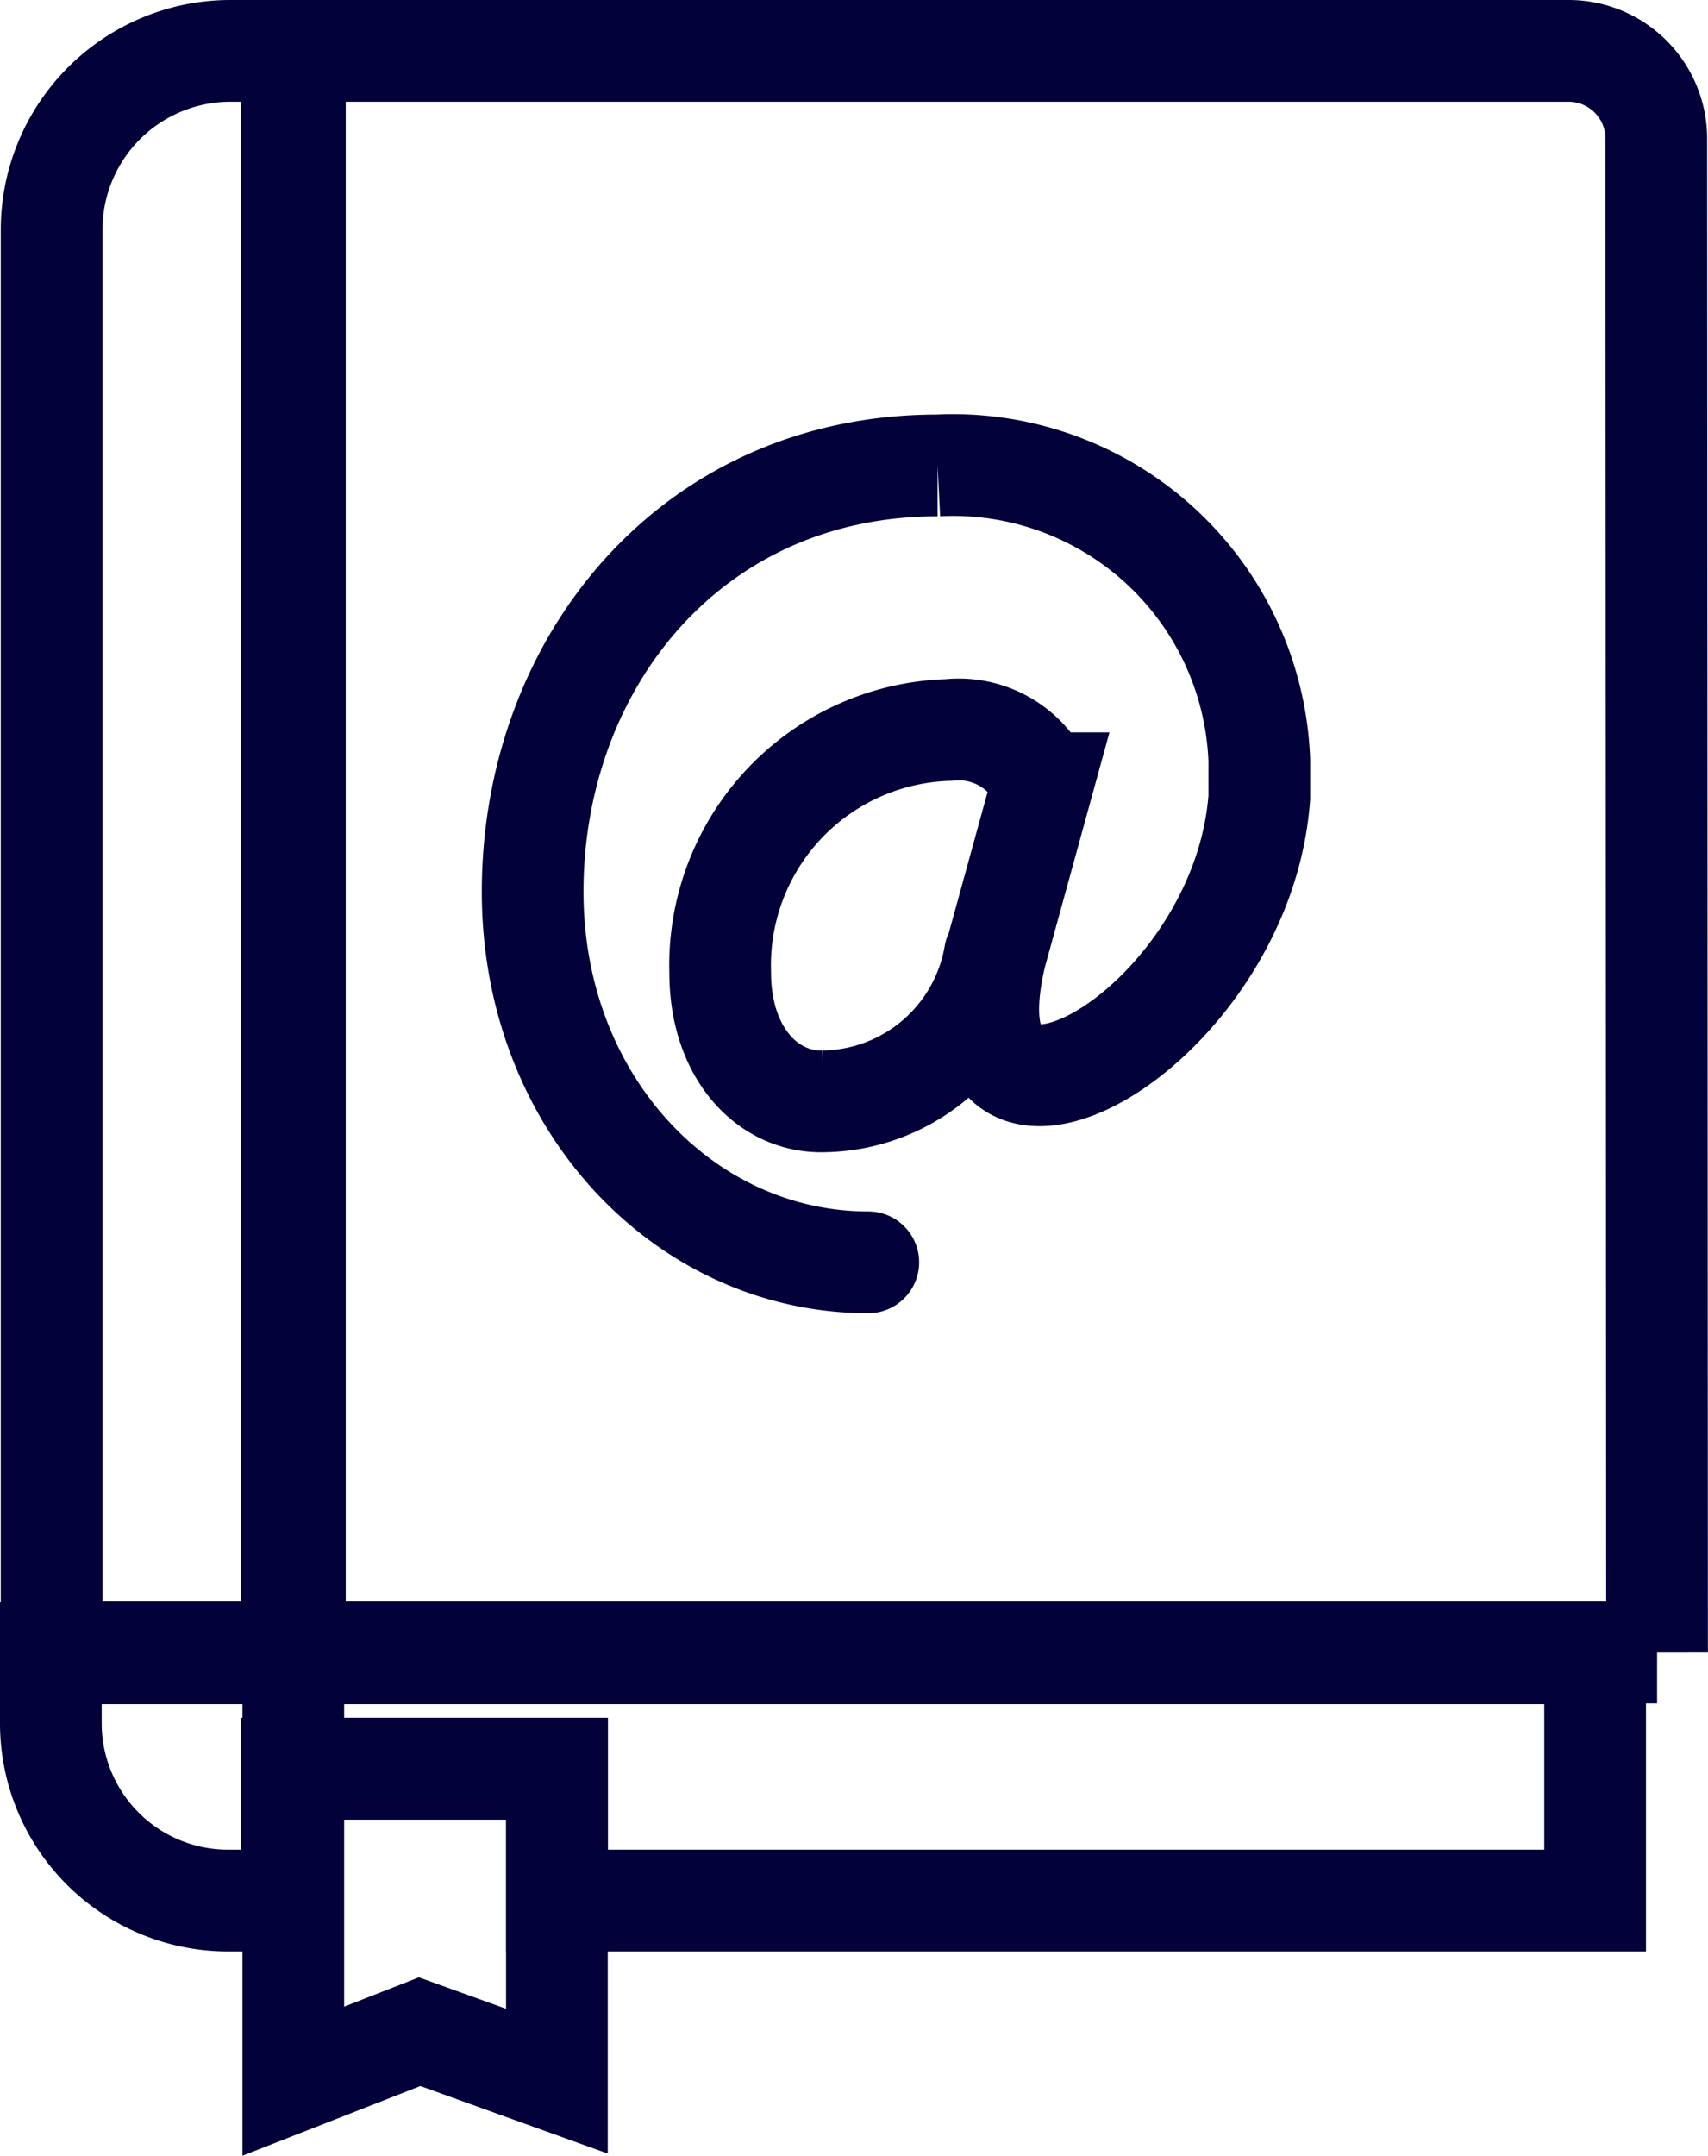 <svg xmlns="http://www.w3.org/2000/svg" width="33.589" height="42.371" viewBox="0 0 33.589 42.371">
  <g id="diário_oficial" data-name="diário oficial" transform="translate(0.9 0.9)">
    <g id="Group_274" data-name="Group 274" transform="translate(0.115 0.1)">
      <path id="Path_655" data-name="Path 655" d="M.2,31.58H4.984V.1H3.718A3.517,3.517,0,0,0,.2,3.618Z" transform="translate(-0.2 -0.1)" fill="none" stroke="#02013a" stroke-linecap="round" stroke-width="2"/>
    </g>
    <g id="Group_275" data-name="Group 275" transform="translate(4.837 0.1)">
      <path id="Path_656" data-name="Path 656" d="M57.651,31.58H30.8V.1H55.907a1.725,1.725,0,0,1,1.728,1.728l.015,29.752Z" transform="translate(-30.8 -0.1)" fill="none" stroke="#02013a" stroke-linecap="round" stroke-width="2"/>
    </g>
    <g id="Group_276" data-name="Group 276" transform="translate(4.868 0.115)">
      <path id="Path_657" data-name="Path 657" d="M31,.2V40.09l2.484-.972,2.7.972V33.948H31.509" transform="translate(-31 -0.2)" fill="none" stroke="#02013a" stroke-linecap="round" stroke-width="2"/>
    </g>
    <path id="Path_658" data-name="Path 658" d="M104.3,151.3" transform="translate(-88.121 -127.868)" fill="none" stroke="#02013a" stroke-linecap="round" stroke-width="2"/>
    <path id="Path_659" data-name="Path 659" d="M.1,204.2v1.373a3.484,3.484,0,0,0,3.487,3.487h1.25v-2.592h5.216v2.592H30.469V204.2Z" transform="translate(0 -172.605)" fill="none" stroke="#02013a" stroke-linecap="round" stroke-width="2"/>
    <path id="Path_660" data-name="Path 660" d="M68.1,68.563c-3.58,0-6.6-3.1-6.6-7.284,0-4.491,3.117-8.379,7.963-8.379a6.029,6.029,0,0,1,6.327,5.8v.725c-.339,4.645-6.327,7.9-5.185,3.086l.926-3.364A1.818,1.818,0,0,0,69.679,58.1a4.626,4.626,0,0,0-4.491,4.768c0,1.589.941,2.562,2.037,2.531a3.468,3.468,0,0,0,3.364-2.886" transform="translate(-51.925 -44.652)" fill="none" stroke="#02013a" stroke-linecap="round" stroke-width="2"/>
  </g>
</svg>

